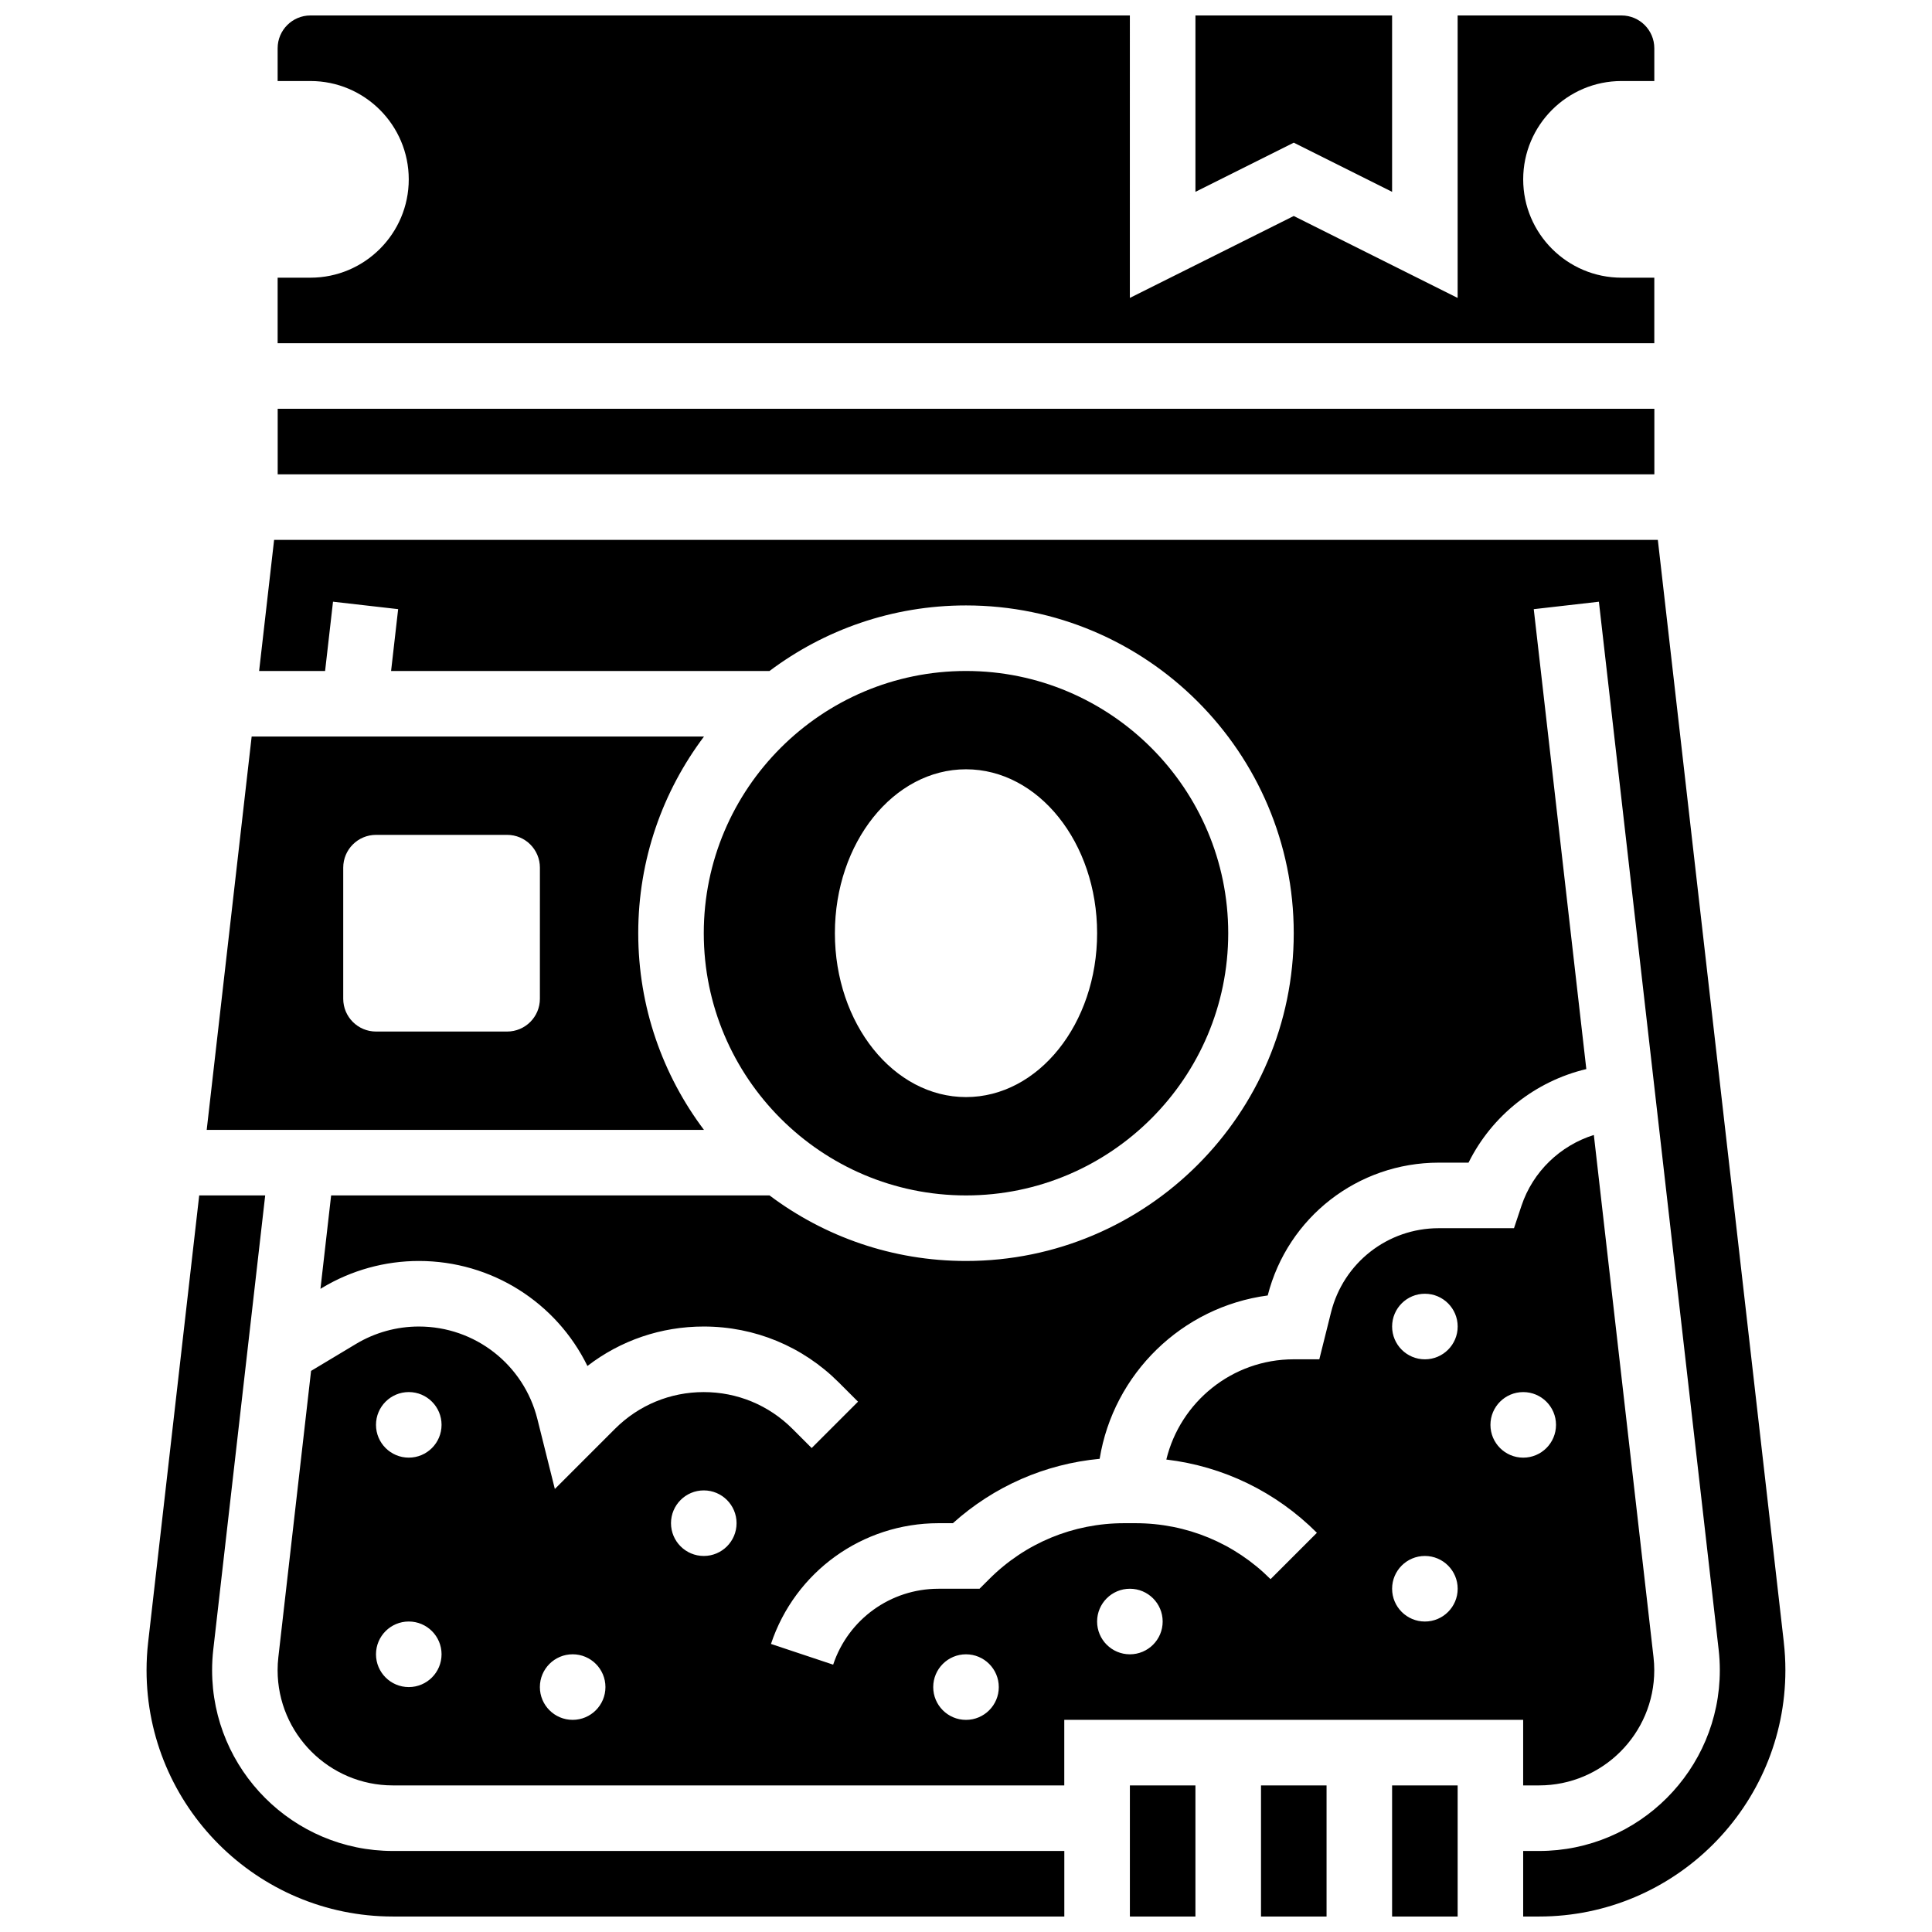 <?xml version="1.0" encoding="UTF-8"?>
<!-- Uploaded to: ICON Repo, www.iconrepo.com, Generator: ICON Repo Mixer Tools -->
<svg width="800px" height="800px" version="1.1" viewBox="144 144 512 512" xmlns="http://www.w3.org/2000/svg">
 <defs>
  <clipPath id="g">
   <path d="m182 460h245v191.9h-245z"/>
  </clipPath>
  <clipPath id="f">
   <path d="m443 617h18v34.902h-18z"/>
  </clipPath>
  <clipPath id="e">
   <path d="m478 617h18v34.902h-18z"/>
  </clipPath>
  <clipPath id="d">
   <path d="m212 287h406v364.9h-406z"/>
  </clipPath>
  <clipPath id="c">
   <path d="m512 617h19v34.902h-19z"/>
  </clipPath>
  <clipPath id="b">
   <path d="m460 148.09h53v46.906h-53z"/>
  </clipPath>
  <clipPath id="a">
   <path d="m217 148.09h366v86.906h-366z"/>
  </clipPath>
 </defs>
 <g clip-path="url(#g)">
  <path d="m200.21 586.62c0-1.809 0.105-3.641 0.309-5.438l13.762-120.38h-17.488l-13.531 118.41c-0.281 2.449-0.422 4.941-0.422 7.41 0 35.996 29.285 65.277 65.277 65.277h177.94v-17.371h-177.94c-26.414 0-47.906-21.492-47.906-47.906z"/>
 </g>
 <path d="m400 460.8c38.316 0 69.492-31.172 69.492-69.492 0-38.316-31.172-69.492-69.492-69.492-38.316 0-69.492 31.172-69.492 69.492 0 38.316 31.172 69.492 69.492 69.492zm0-112.93c19.188 0 34.746 19.445 34.746 43.434 0 23.984-15.555 43.434-34.746 43.434-19.188 0-34.746-19.445-34.746-43.434s15.555-43.434 34.746-43.434z"/>
 <g clip-path="url(#f)">
  <path d="m443.43 617.16h17.371v34.746h-17.371z"/>
 </g>
 <g clip-path="url(#e)">
  <path d="m478.18 617.16h17.371v34.746h-17.371z"/>
 </g>
 <g clip-path="url(#d)">
  <path d="m616.73 579.21-33.387-292.14h-366.7l-3.973 34.746h17.484l2.098-18.359 17.262 1.973-1.871 16.387h100.29c14.516-10.902 32.547-17.371 52.059-17.371 47.898 0 86.863 38.969 86.863 86.863 0 47.898-38.969 86.863-86.863 86.863-19.512 0-37.539-6.469-52.059-17.371h-116.18l-2.828 24.754 0.488-0.293c7.731-4.637 16.582-7.09 25.594-7.09 19.305 0 36.453 11.039 44.668 27.828 8.797-6.781 19.527-10.457 30.82-10.457 13.523 0 26.238 5.266 35.801 14.828l5.09 5.09-12.285 12.285-5.09-5.09c-6.281-6.281-14.633-9.738-23.516-9.738-8.883 0-17.234 3.461-23.516 9.738l-15.938 15.938-4.629-18.527c-3.609-14.438-16.527-24.523-31.41-24.523-5.867 0-11.625 1.594-16.656 4.613l-11.91 7.148-8.668 75.852c-0.133 1.148-0.199 2.312-0.199 3.465 0.004 16.836 13.699 30.531 30.535 30.531h177.94v-17.371h121.61v17.371h4.211c16.836 0 30.531-13.695 30.531-30.531 0-1.152-0.066-2.32-0.199-3.469l-15.812-138.37c-8.875 2.781-16.148 9.676-19.18 18.766l-1.98 5.938h-19.938c-13.527 0-25.266 9.164-28.547 22.289l-3.109 12.457h-6.781c-16.34 0-30.074 11.34-33.762 26.562 15.066 1.797 29.012 8.52 39.906 19.414l-12.285 12.285c-9.562-9.562-22.277-14.828-35.801-14.828h-2.981c-13.523 0-26.238 5.266-35.797 14.828l-2.547 2.543h-10.875c-12.684 0-23.902 8.086-27.914 20.117l-16.48-5.492c6.379-19.137 24.219-31.996 44.395-31.996h3.816c10.879-9.781 24.402-15.695 38.891-17.062 3.656-22.531 21.797-40.27 44.539-43.289 5.301-20.738 23.906-35.199 45.336-35.199h7.883c6.195-12.496 17.73-21.598 31.215-24.797l-13.93-121.88 17.262-1.973 31.738 277.72c0.207 1.801 0.309 3.629 0.309 5.438 0 26.414-21.488 47.906-47.906 47.906h-4.207v17.371h4.211c35.996 0 65.277-29.285 65.277-65.277 0-2.469-0.141-4.961-0.422-7.41zm-364.4 11.883c-4.797 0-8.688-3.891-8.688-8.688s3.891-8.688 8.688-8.688 8.688 3.891 8.688 8.688c-0.004 4.801-3.891 8.688-8.688 8.688zm0-60.805c-4.797 0-8.688-3.891-8.688-8.688s3.891-8.688 8.688-8.688 8.688 3.891 8.688 8.688c-0.004 4.801-3.891 8.688-8.688 8.688zm43.43 69.492c-4.797 0-8.688-3.891-8.688-8.688s3.891-8.688 8.688-8.688 8.688 3.891 8.688 8.688-3.891 8.688-8.688 8.688zm251.91-86.863c4.797 0 8.688 3.891 8.688 8.688s-3.891 8.688-8.688 8.688-8.688-3.891-8.688-8.688 3.891-8.688 8.688-8.688zm-26.059-26.059c4.797 0 8.688 3.891 8.688 8.688s-3.891 8.688-8.688 8.688-8.688-3.891-8.688-8.688c0-4.801 3.891-8.688 8.688-8.688zm0 69.488c4.797 0 8.688 3.891 8.688 8.688 0 4.797-3.891 8.688-8.688 8.688s-8.688-3.891-8.688-8.688c0-4.797 3.891-8.688 8.688-8.688zm-78.18 8.688c4.797 0 8.688 3.891 8.688 8.688 0 4.797-3.891 8.688-8.688 8.688-4.797 0-8.688-3.891-8.688-8.688 0-4.797 3.891-8.688 8.688-8.688zm-43.43 17.375c4.797 0 8.688 3.891 8.688 8.688 0 4.797-3.891 8.688-8.688 8.688s-8.688-3.891-8.688-8.688c0-4.801 3.891-8.688 8.688-8.688zm-69.492-26.062c-4.797 0-8.688-3.891-8.688-8.688 0-4.797 3.891-8.688 8.688-8.688 4.797 0 8.688 3.891 8.688 8.688 0 4.801-3.891 8.688-8.688 8.688z"/>
 </g>
 <g clip-path="url(#c)">
  <path d="m512.92 617.16h17.371v34.746h-17.371z"/>
 </g>
 <g clip-path="url(#b)">
  <path d="m512.92 194.84v-46.75h-52.117v46.75l26.059-13.031z"/>
 </g>
 <path d="m217.59 252.33h364.83v17.371h-364.83z"/>
 <path d="m313.14 391.31c0-19.539 6.488-37.59 17.422-52.117h-119.87l-11.914 104.24h131.78c-10.93-14.531-17.418-32.582-17.418-52.121zm-26.062 17.371c0 4.797-3.891 8.688-8.688 8.688h-34.742c-4.797 0-8.688-3.891-8.688-8.688v-34.746c0-4.797 3.891-8.688 8.688-8.688h34.746c4.797 0 8.688 3.891 8.688 8.688z"/>
 <g clip-path="url(#a)">
  <path d="m582.41 217.59h-8.688c-14.371 0-26.059-11.691-26.059-26.059 0-14.367 11.691-26.059 26.059-26.059h8.688v-8.688c0-4.789-3.898-8.688-8.688-8.688h-43.434v74.859l-43.434-21.715-43.434 21.715 0.004-74.859h-217.16c-4.789 0-8.688 3.898-8.688 8.688v8.688h8.688c14.371 0 26.059 11.691 26.059 26.059 0.004 14.367-11.688 26.059-26.059 26.059h-8.688v17.371h364.83z"/>
 </g>
</svg>